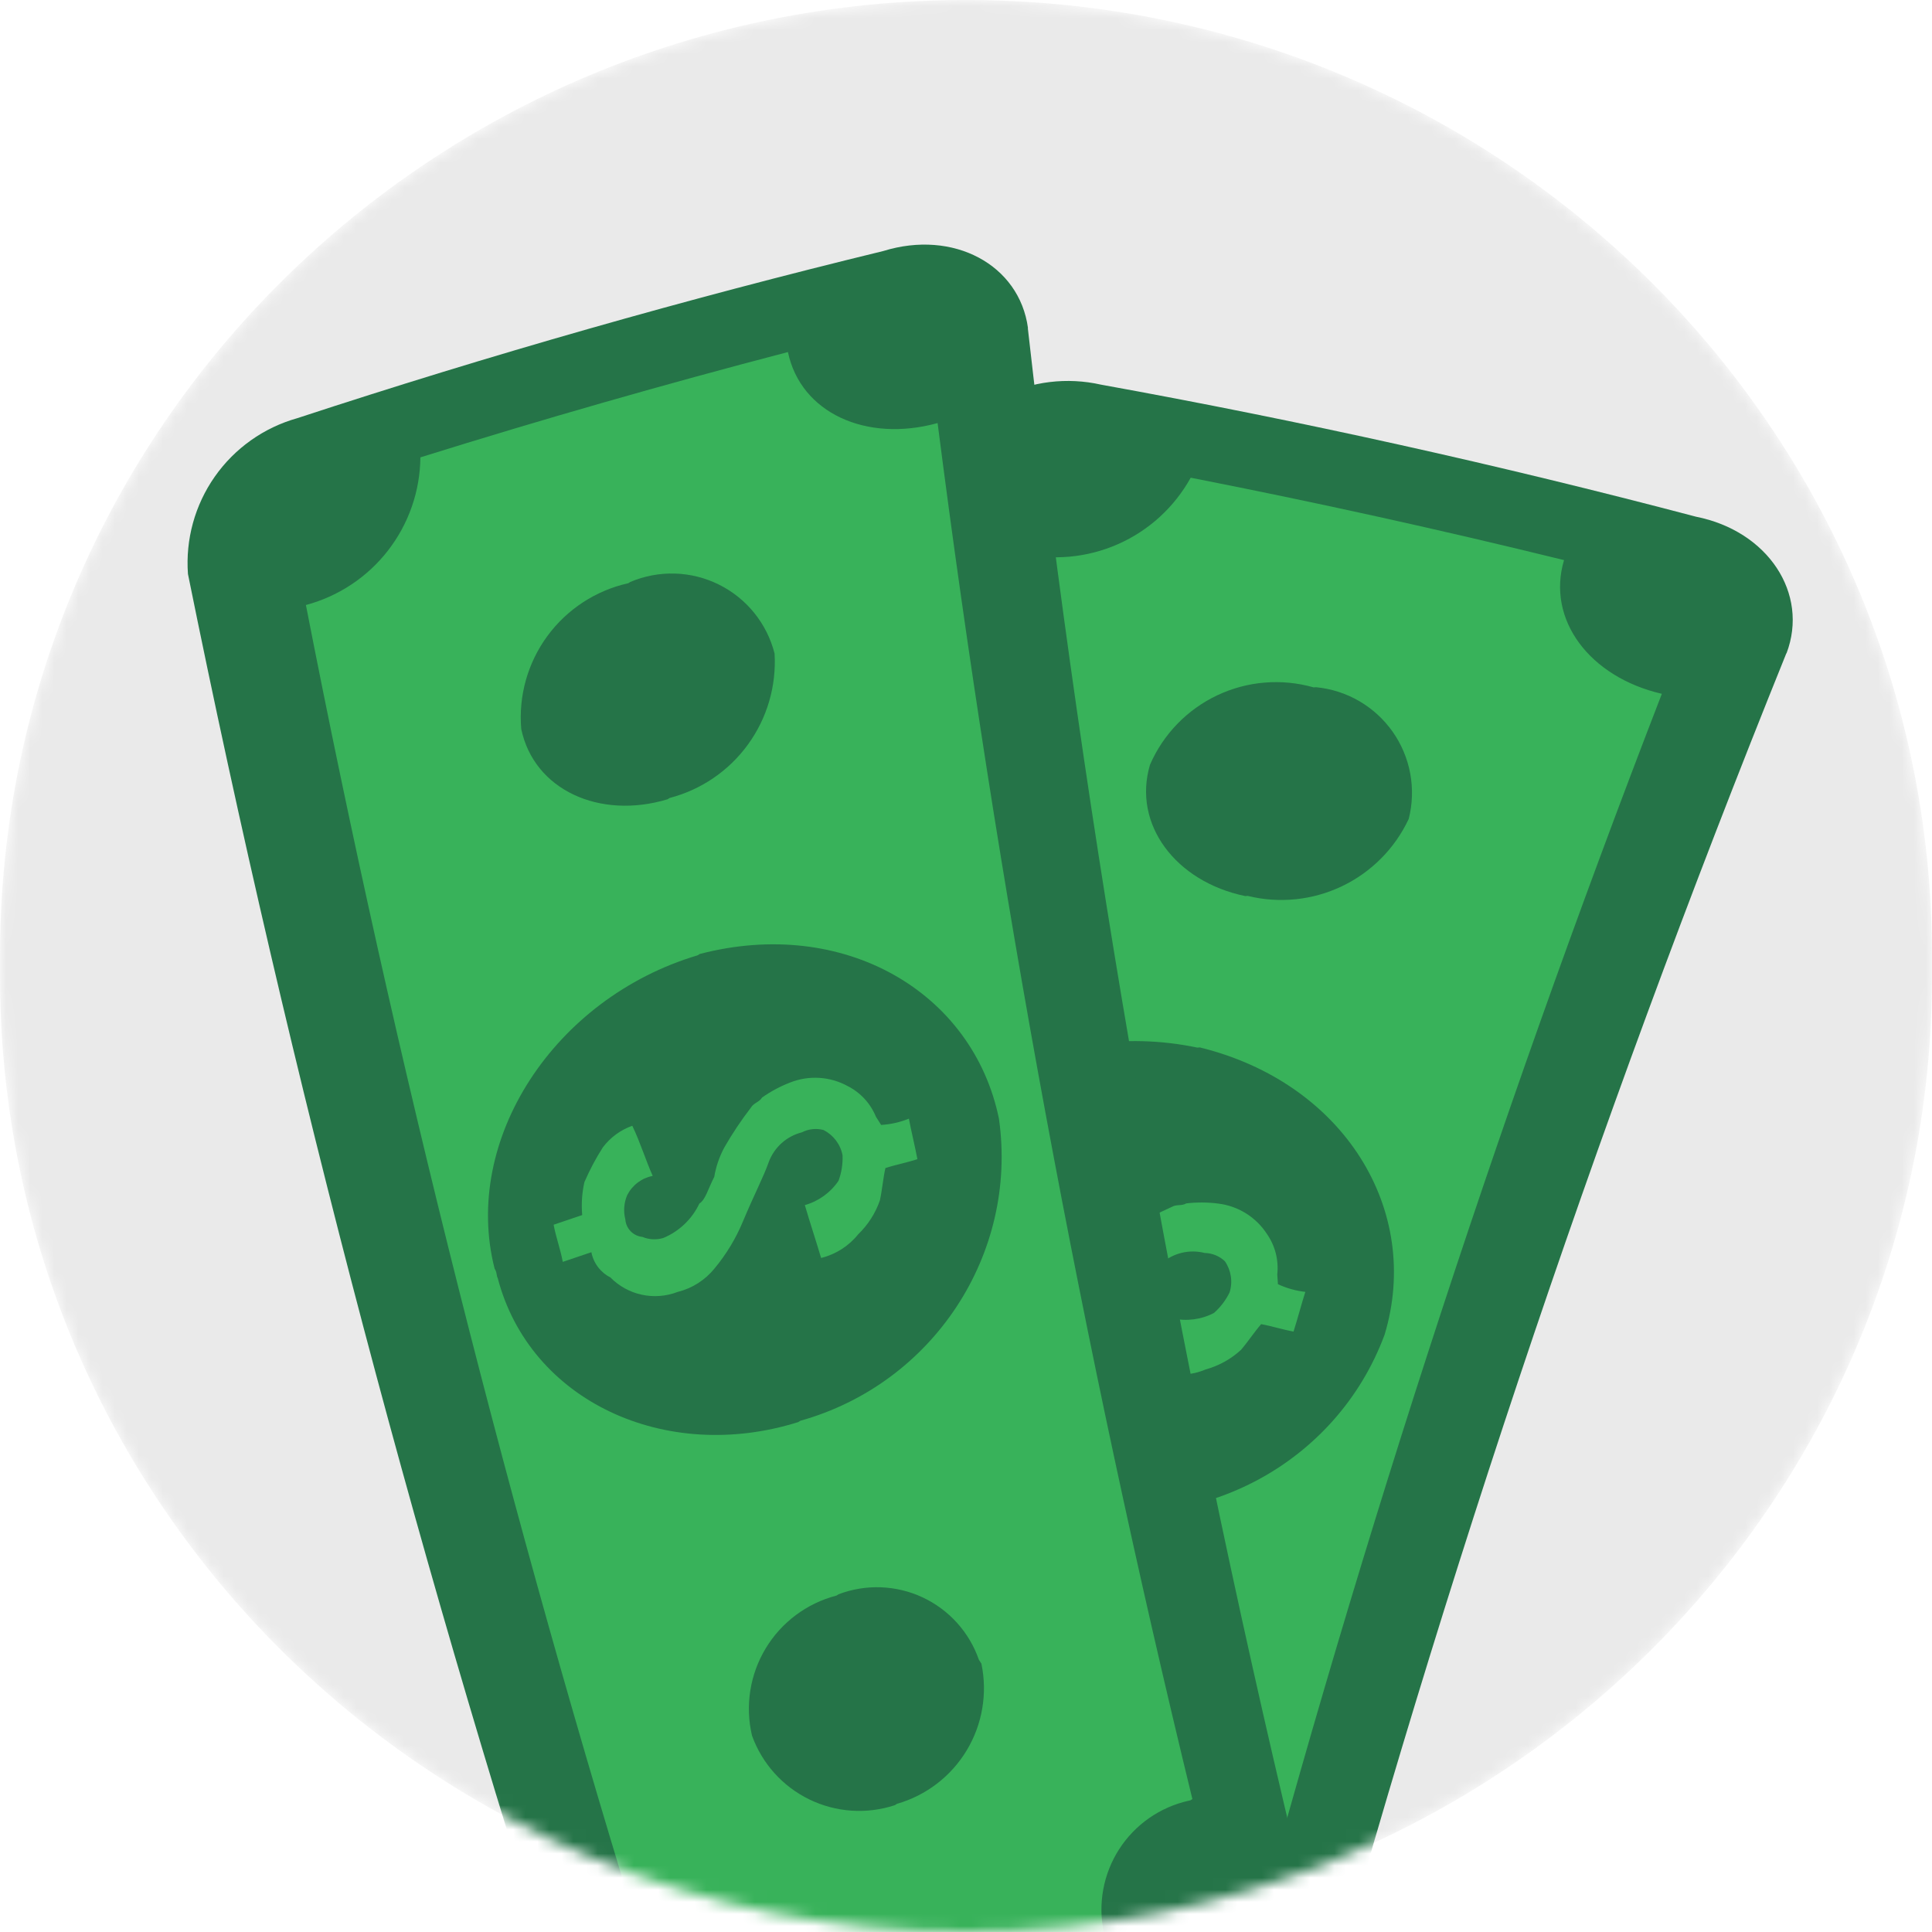 <svg width="160" height="160" viewBox="0 0 160 160" fill="none" xmlns="http://www.w3.org/2000/svg">
<mask id="mask0_35371_58999" style="mask-type:alpha" maskUnits="userSpaceOnUse" x="0" y="0" width="160" height="160">
<path d="M80 0C124.183 0 160 35.452 160 79.183V80.817C160 124.548 124.183 160 80 160C35.817 160 0 124.548 0 80.817V79.183C0 35.452 35.817 0.001 80 0.001" fill="white"/>
</mask>
<g mask="url(#mask0_35371_58999)">
<path d="M80 0C124.183 0 160 35.452 160 79.183V80.817C160 124.548 124.183 160 80 160C35.817 160 0 124.548 0 80.817V79.183C0 35.452 35.817 0 80 0Z" fill="#EAEAEA"/>
<path fill-rule="evenodd" clip-rule="evenodd" d="M147.936 54.106C131.936 93.722 118.384 134.283 107.356 175.56C106.644 177.928 105.072 179.944 102.949 181.211C100.826 182.479 98.306 182.907 95.883 182.411C82.281 179.096 68.551 176.328 54.727 174.113C52.296 173.679 50.125 172.328 48.662 170.339C47.199 168.351 46.555 165.876 46.863 163.427C54.495 121.362 64.585 79.779 77.079 38.894C78.256 36.274 80.304 34.142 82.874 32.859C85.444 31.576 88.379 31.222 91.18 31.855C107.74 34.852 124.175 38.5 140.448 42.789C146.413 43.97 149.826 49.148 147.952 54.105L147.936 54.106Z" fill="#257448"/>
<path fill-rule="evenodd" clip-rule="evenodd" d="M116.666 67.815C115.525 70.257 113.572 72.228 111.14 73.392C108.708 74.555 105.947 74.839 103.33 74.195L103.127 74.209C97.357 73.018 93.773 68.253 95.24 63.325C96.341 60.798 98.32 58.757 100.812 57.58C103.304 56.403 106.138 56.171 108.788 56.926L108.987 56.912C110.248 57.032 111.468 57.424 112.563 58.061C113.658 58.697 114.603 59.563 115.333 60.598C116.062 61.634 116.559 62.815 116.789 64.061C117.019 65.306 116.977 66.587 116.666 67.815ZM114.66 110.55C110.714 121.172 99.412 127.23 88.287 124.704L88.084 124.719C76.77 122.521 69.37 112.598 71.879 102.377C71.864 102.174 72.053 101.964 72.025 101.566C74.708 90.92 87.008 84.214 99.159 86.757L99.362 86.742C111.333 89.681 117.777 100.269 114.66 110.554L114.66 110.55ZM91.895 149.547C91.174 151.953 89.57 153.998 87.404 155.271C85.238 156.544 82.671 156.952 80.218 156.411L80.015 156.426C77.597 155.992 75.443 154.631 74.013 152.634C72.582 150.636 71.987 148.159 72.355 145.73C73.017 143.286 74.61 141.198 76.792 139.914C78.975 138.63 81.573 138.252 84.031 138.861L84.23 138.846C85.415 139.005 86.556 139.399 87.586 140.006C88.616 140.613 89.513 141.421 90.226 142.381C90.938 143.341 91.451 144.434 91.733 145.596C92.015 146.758 92.062 147.964 91.87 149.144L91.899 149.55L91.895 149.547ZM129.527 46.385C119.276 43.866 108.967 41.591 98.608 39.562C97.254 42.007 95.137 43.941 92.579 45.068C90.022 46.194 87.166 46.452 84.448 45.801C72.865 82.772 63.305 120.347 55.812 158.358C57.013 158.469 58.181 158.817 59.247 159.381C60.314 159.944 61.259 160.713 62.027 161.643C62.796 162.573 63.373 163.646 63.726 164.799C64.079 165.953 64.201 167.165 64.084 168.366L64.054 168.621C72.889 170.192 81.54 171.985 90.204 173.973C90.888 171.637 92.467 169.665 94.597 168.487C96.728 167.31 99.237 167.021 101.579 167.685L101.721 167.728L101.924 167.713C111.765 130.326 123.684 93.517 137.627 57.459C131.648 56.078 128.055 51.313 129.527 46.385Z" fill="#38B25A"/>
<path fill-rule="evenodd" clip-rule="evenodd" d="M105.778 105.551C105.905 104.361 105.607 103.178 104.924 102.194C104.477 101.504 103.883 100.92 103.185 100.485C102.487 100.049 101.702 99.773 100.885 99.674C100.009 99.561 99.123 99.556 98.246 99.659C97.858 99.891 97.433 99.718 97.046 99.95C95.833 100.489 94.657 101.109 93.528 101.807C92.805 102.281 92.164 102.87 91.632 103.552C90.659 104.222 90.097 104.867 89.496 104.91C88.35 105.751 86.933 106.138 85.519 105.995C84.933 105.877 84.408 105.558 84.033 105.093C83.724 104.884 83.499 104.572 83.399 104.213C83.298 103.854 83.329 103.471 83.484 103.132C83.653 102.464 84.038 101.871 84.58 101.444C84.957 101.187 85.388 101.018 85.84 100.95C86.292 100.882 86.753 100.917 87.189 101.053C87.292 99.637 87.598 98.21 87.679 96.599C86.658 96.44 85.613 96.584 84.674 97.015C83.725 97.543 82.819 98.146 81.966 98.818C81.362 99.511 80.871 100.293 80.51 101.128L78.046 100.704C77.716 101.737 77.58 102.747 77.249 103.771L79.713 104.194C79.576 104.626 79.54 105.084 79.608 105.532C79.675 105.981 79.845 106.407 80.103 106.78C80.67 108.761 82.367 110.219 84.428 110.488C85.635 110.801 86.906 110.71 88.06 110.227C89.461 109.661 90.782 108.889 91.951 107.939C93.869 106.393 95.226 105.495 96.177 104.631C96.659 104.205 97.238 103.904 97.864 103.753C98.489 103.602 99.142 103.606 99.765 103.765C100.389 103.777 100.985 104.021 101.44 104.449C101.959 105.208 102.105 106.157 101.829 107.034C101.512 107.682 101.072 108.261 100.53 108.737C99.48 109.283 98.271 109.441 97.116 109.182C96.81 110.608 96.518 112.234 96.217 113.673C97.424 113.986 98.699 113.895 99.849 113.412C100.938 113.109 101.939 112.556 102.771 111.794C103.329 111.145 103.881 110.305 104.443 109.66C105.266 109.806 106.302 110.132 107.125 110.273C107.455 109.244 107.772 108.017 108.102 106.989C107.314 106.9 106.545 106.684 105.827 106.348C105.849 106.55 105.821 106.152 105.778 105.551Z" fill="#38B25A"/>
<path fill-rule="evenodd" clip-rule="evenodd" d="M85.12 27.176C89.912 69.632 97.307 111.753 107.263 153.301C107.764 155.723 107.341 158.244 106.078 160.369C104.814 162.495 102.802 164.071 100.435 164.788C86.895 168.35 73.504 172.453 60.292 177.087C57.949 177.863 55.396 177.708 53.163 176.657C50.929 175.605 49.185 173.735 48.289 171.434C34.973 130.809 24.046 89.439 15.566 47.536C15.355 44.672 16.14 41.822 17.789 39.471C19.439 37.119 21.85 35.41 24.616 34.633C40.605 29.384 56.794 24.766 73.146 20.79C78.954 18.988 84.421 21.916 85.133 27.168L85.12 27.176Z" fill="#257448"/>
<path fill-rule="evenodd" clip-rule="evenodd" d="M64.147 54.124C64.306 56.815 63.527 59.478 61.942 61.659C60.358 63.84 58.066 65.404 55.457 66.084L55.285 66.193C49.644 67.893 44.224 65.409 43.168 60.377C42.932 57.631 43.702 54.893 45.332 52.672C46.963 50.451 49.344 48.897 52.035 48.299L52.203 48.192C53.369 47.698 54.629 47.462 55.895 47.5C57.161 47.538 58.404 47.849 59.538 48.413C60.673 48.976 61.672 49.778 62.468 50.764C63.263 51.75 63.836 52.896 64.147 54.124ZM82.73 92.659C84.317 103.879 77.264 114.587 66.278 117.663L66.106 117.772C55.111 121.226 43.878 116.024 41.218 105.841C41.108 105.669 41.175 105.395 40.96 105.058C38.251 94.419 45.875 82.666 57.77 79.116L57.942 79.007C69.868 75.891 80.576 82.134 82.732 92.662L82.73 92.659ZM81.278 137.791C81.79 140.25 81.353 142.812 80.055 144.963C78.757 147.114 76.694 148.694 74.279 149.387L74.107 149.497C71.774 150.266 69.232 150.095 67.023 149.02C64.814 147.944 63.111 146.049 62.278 143.738C61.697 141.273 62.104 138.679 63.411 136.511C64.719 134.343 66.824 132.773 69.275 132.138L69.444 132.031C70.561 131.606 71.752 131.409 72.947 131.453C74.142 131.497 75.316 131.779 76.399 132.284C77.483 132.79 78.454 133.507 79.255 134.394C80.057 135.281 80.672 136.32 81.065 137.449L81.284 137.792L81.278 137.791ZM65.253 29.155C55.039 31.821 44.89 34.729 34.815 37.877C34.789 40.672 33.847 43.38 32.135 45.589C30.423 47.797 28.034 49.383 25.334 50.105C32.751 88.131 42.235 125.725 53.744 162.72C54.853 162.246 56.045 161.995 57.251 161.983C58.458 161.971 59.655 162.197 60.773 162.649C61.892 163.101 62.91 163.769 63.77 164.615C64.63 165.462 65.314 166.47 65.783 167.581L65.877 167.82C74.395 164.995 82.856 162.453 91.422 160.076C90.911 157.696 91.36 155.21 92.673 153.16C93.986 151.11 96.055 149.662 98.431 149.13L98.576 149.101L98.748 148.991C89.6 111.428 82.556 73.384 77.648 35.036C71.733 36.67 66.306 34.19 65.253 29.155Z" fill="#38B25A"/>
<path fill-rule="evenodd" clip-rule="evenodd" d="M72.542 92.485C72.087 91.379 71.262 90.48 70.193 89.94C69.471 89.546 68.671 89.315 67.85 89.265C67.028 89.214 66.206 89.345 65.441 89.647C64.617 89.965 63.835 90.382 63.113 90.891C62.883 91.279 62.426 91.329 62.196 91.717C61.386 92.769 60.648 93.874 59.987 95.025C59.577 95.786 59.294 96.61 59.151 97.463C58.614 98.515 58.427 99.35 57.919 99.674C57.312 100.959 56.25 101.974 54.938 102.522C54.367 102.696 53.753 102.666 53.202 102.436C52.831 102.399 52.485 102.232 52.225 101.964C51.966 101.696 51.81 101.345 51.785 100.973C51.616 100.305 51.673 99.6 51.946 98.967C52.155 98.561 52.453 98.207 52.818 97.932C53.183 97.658 53.606 97.469 54.054 97.38C53.47 96.086 53.06 94.686 52.364 93.231C51.39 93.576 50.54 94.201 49.92 95.027C49.336 95.943 48.826 96.905 48.397 97.902C48.195 98.799 48.136 99.721 48.216 100.626L45.848 101.427C46.049 102.492 46.41 103.445 46.607 104.503L48.976 103.702C49.061 104.148 49.247 104.567 49.52 104.929C49.793 105.291 50.145 105.586 50.549 105.79C51.991 107.262 54.178 107.737 56.118 106.992C57.328 106.693 58.403 106.007 59.188 105.033C60.15 103.869 60.944 102.561 61.52 101.169C62.471 98.895 63.236 97.46 63.661 96.247C63.882 95.643 64.248 95.103 64.726 94.672C65.204 94.242 65.78 93.934 66.404 93.777C66.959 93.492 67.599 93.422 68.202 93.582C69.021 94.002 69.601 94.767 69.776 95.67C69.805 96.39 69.694 97.109 69.444 97.785C68.781 98.766 67.792 99.48 66.653 99.802C67.063 101.203 67.581 102.771 68.001 104.179C69.212 103.881 70.29 103.193 71.071 102.221C71.884 101.436 72.502 100.473 72.87 99.407C73.052 98.571 73.137 97.569 73.325 96.735C74.118 96.47 75.184 96.264 75.975 95.996C75.776 94.934 75.469 93.704 75.27 92.643C74.535 92.941 73.756 93.116 72.964 93.162C73.081 93.33 72.866 92.993 72.542 92.485Z" fill="#38B25A"/>
</g>
</svg>
